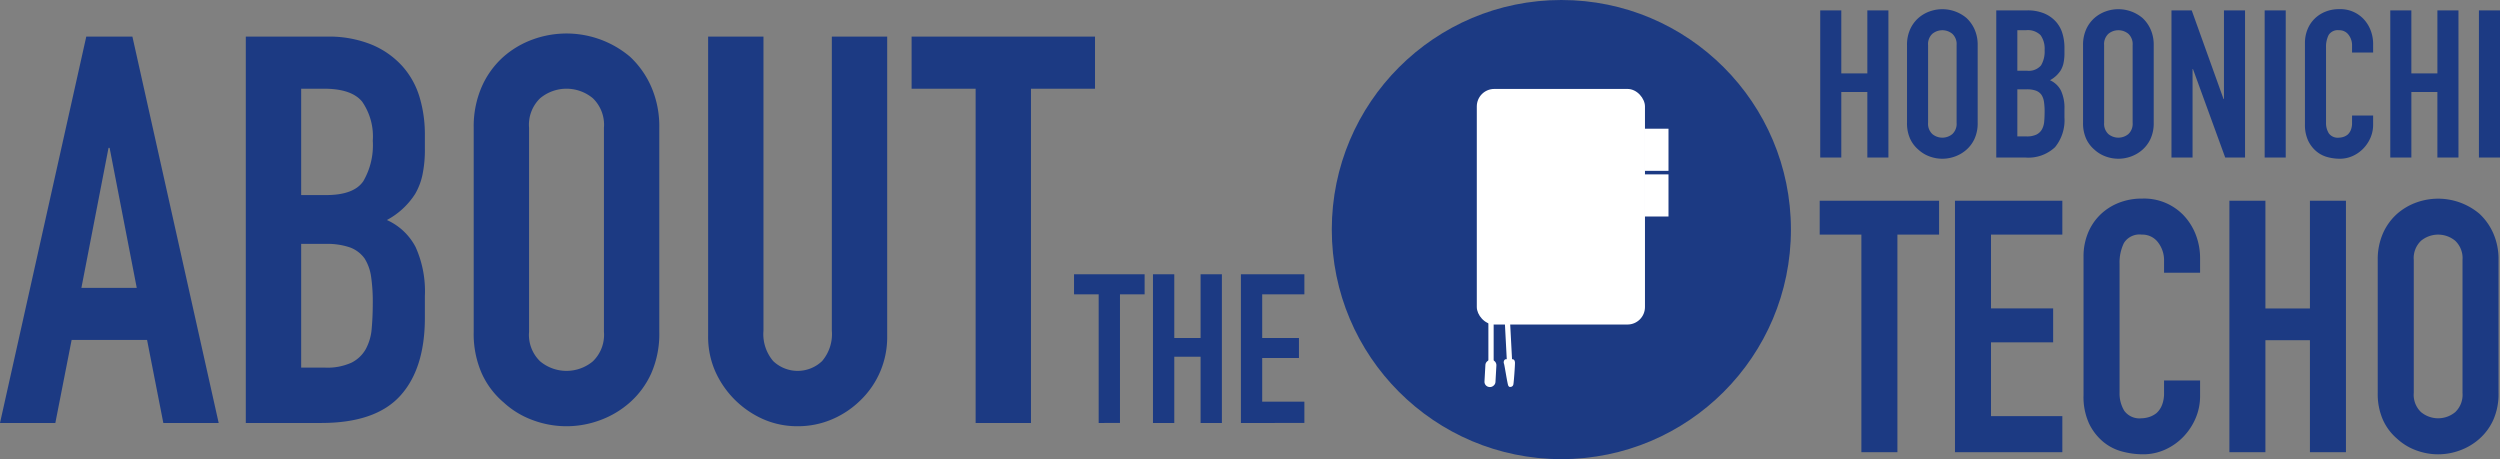 <svg xmlns="http://www.w3.org/2000/svg" width="288.923" height="53.063" viewBox="0 0 288.923 53.063"><rect x="0" y="0" width="288.923" height="53.063" fill="#808080" stroke="none"/><defs><style>.e5d7b5d6-4217-454b-b917-4306f90a6d7f{fill:#1c3a83}.b43e3c6a-0d21-4ff8-a1a1-b4b70498b7d6{fill:#fff}</style></defs><g id="e7e186a0-d9c6-43ad-a90f-fe6ae3cb2b6f" data-name="レイヤー 2"><g id="a3d0c22a-55be-4793-a5d6-b4ea805d389f" data-name="SP-Contents"><path class="e5d7b5d6-4217-454b-b917-4306f90a6d7f" d="M0 48.882l9.97-44.65h5.332l9.97 44.65h-6.396l-1.88-9.595H8.277l-1.882 9.595zm15.804-15.615l-3.136-16.18h-.126l-3.135 16.18zM28.408 48.882V4.232h9.344a13.103 13.103 0 015.236.94 9.886 9.886 0 013.543 2.51 9.4 9.4 0 011.976 3.605 15.037 15.037 0 01.596 4.233v1.63a14.28 14.28 0 01-.283 3.073 7.401 7.401 0 01-.846 2.195 8.803 8.803 0 01-3.261 3.01 6.94 6.94 0 013.323 3.135 12.443 12.443 0 011.067 5.644v2.509q0 5.895-2.854 9.03t-9.124 3.136zm6.397-38.63v12.292h2.885q3.198 0 4.295-1.6a8.251 8.251 0 001.097-4.671 7.052 7.052 0 00-1.222-4.516q-1.223-1.505-4.421-1.505zm0 17.935v14.298h2.758a6.747 6.747 0 003.042-.564 3.895 3.895 0 001.662-1.568 5.904 5.904 0 00.69-2.383q.124-1.379.125-3.01a20.076 20.076 0 00-.189-2.947 5.374 5.374 0 00-.752-2.133 3.624 3.624 0 00-1.693-1.285 8.077 8.077 0 00-2.822-.408zM54.746 14.767a11.414 11.414 0 01.94-4.766 10.065 10.065 0 012.509-3.449 10.605 10.605 0 013.417-2.006 11.384 11.384 0 0111.195 2.006 10.508 10.508 0 012.445 3.45 11.414 11.414 0 01.941 4.765v23.58a11.306 11.306 0 01-.941 4.828 9.959 9.959 0 01-2.445 3.324 10.756 10.756 0 01-3.48 2.07 11.128 11.128 0 01-7.714 0 10.04 10.04 0 01-3.417-2.07 9.56 9.56 0 01-2.51-3.324 11.306 11.306 0 01-.94-4.828zm6.397 23.58a4.249 4.249 0 001.285 3.417 4.763 4.763 0 006.083 0 4.252 4.252 0 001.286-3.417v-23.58a4.255 4.255 0 00-1.286-3.417 4.763 4.763 0 00-6.083 0 4.252 4.252 0 00-1.285 3.418zM102.531 4.232v34.616a10.107 10.107 0 01-3.01 7.337 10.624 10.624 0 01-3.324 2.258 9.998 9.998 0 01-4.013.815 9.775 9.775 0 01-3.983-.815 10.893 10.893 0 01-5.55-5.55 9.922 9.922 0 01-.814-4.045V4.232h6.396v33.99a4.792 4.792 0 001.128 3.511 4.093 4.093 0 005.645 0 4.792 4.792 0 001.129-3.512V4.232zM112.753 48.882v-38.63h-7.4v-6.02h21.196v6.02h-7.4v38.63z"/><g><path class="e5d7b5d6-4217-454b-b917-4306f90a6d7f" d="M210.362 18.202V1.2h2.436v7.283h3.009V1.2h2.435v17.002h-2.435v-7.57h-3.01v7.57zM220.392 5.212a4.352 4.352 0 01.357-1.815 3.838 3.838 0 01.956-1.313 4.04 4.04 0 011.3-.764 4.335 4.335 0 014.264.764 3.995 3.995 0 01.93 1.313 4.336 4.336 0 01.359 1.815v8.978a4.297 4.297 0 01-.359 1.839 3.786 3.786 0 01-.93 1.265 4.097 4.097 0 01-1.326.788 4.237 4.237 0 01-2.937 0 3.823 3.823 0 01-1.3-.788 3.646 3.646 0 01-.957-1.265 4.312 4.312 0 01-.357-1.839zm2.435 8.978a1.619 1.619 0 00.49 1.302 1.814 1.814 0 002.316 0 1.619 1.619 0 00.49-1.302V5.212a1.62 1.62 0 00-.49-1.301 1.814 1.814 0 00-2.317 0 1.62 1.62 0 00-.489 1.3zM230.707 18.202V1.2h3.558a4.987 4.987 0 011.994.358 3.76 3.76 0 011.348.955 3.569 3.569 0 01.753 1.373 5.75 5.75 0 01.227 1.612v.621a5.445 5.445 0 01-.108 1.17 2.794 2.794 0 01-.322.836 3.352 3.352 0 01-1.242 1.146 2.642 2.642 0 011.266 1.194 4.741 4.741 0 01.406 2.149v.956a4.936 4.936 0 01-1.087 3.438 4.488 4.488 0 01-3.474 1.194zm2.436-14.71v4.68h1.098a1.863 1.863 0 001.636-.608 3.144 3.144 0 00.418-1.78 2.685 2.685 0 00-.466-1.718 2.073 2.073 0 00-1.684-.574zm0 6.83v5.444h1.05a2.57 2.57 0 001.159-.215 1.485 1.485 0 00.632-.597 2.263 2.263 0 00.263-.907c.031-.35.048-.732.048-1.146a7.657 7.657 0 00-.072-1.122 2.044 2.044 0 00-.287-.812 1.377 1.377 0 00-.644-.49 3.078 3.078 0 00-1.075-.155zM240.736 5.212a4.352 4.352 0 01.358-1.815 3.838 3.838 0 01.956-1.313 4.04 4.04 0 011.3-.764 4.335 4.335 0 014.263.764 3.994 3.994 0 01.93 1.313 4.336 4.336 0 01.36 1.815v8.978a4.297 4.297 0 01-.36 1.839 3.785 3.785 0 01-.93 1.265 4.097 4.097 0 01-1.325.788 4.237 4.237 0 01-2.937 0 3.823 3.823 0 01-1.301-.788 3.646 3.646 0 01-.956-1.265 4.312 4.312 0 01-.358-1.839zm2.436 8.978a1.62 1.62 0 00.49 1.302 1.814 1.814 0 002.315 0 1.619 1.619 0 00.49-1.302V5.212a1.62 1.62 0 00-.49-1.301 1.814 1.814 0 00-2.316 0 1.62 1.62 0 00-.49 1.3zM250.956 18.202V1.2h2.34l3.678 10.244h.048V1.2h2.435v17.002h-2.292l-3.725-10.22h-.048v10.22zM261.725 18.202V1.2h2.435v17.002zM274.26 13.354v1.051a3.798 3.798 0 01-.297 1.493 4.142 4.142 0 01-.824 1.253 3.981 3.981 0 01-1.23.872 3.603 3.603 0 01-1.516.322 5.456 5.456 0 01-1.41-.19 3.326 3.326 0 01-1.289-.67 3.704 3.704 0 01-.943-1.23 4.348 4.348 0 01-.37-1.922v-9.36a4.135 4.135 0 01.287-1.552 3.639 3.639 0 01.812-1.242 3.77 3.77 0 011.253-.823 4.211 4.211 0 011.612-.299 3.693 3.693 0 012.794 1.122 4.005 4.005 0 01.824 1.302 4.412 4.412 0 01.298 1.636v.955h-2.436V5.26a1.972 1.972 0 00-.405-1.242 1.318 1.318 0 00-1.099-.525 1.238 1.238 0 00-1.206.56 3.005 3.005 0 00-.298 1.422v8.691a2.25 2.25 0 00.322 1.242 1.27 1.27 0 001.158.502 1.766 1.766 0 00.514-.084 1.53 1.53 0 00.513-.275 1.45 1.45 0 00.358-.525 2.124 2.124 0 00.143-.836v-.835zM276.243 18.202V1.2h2.436v7.283h3.009V1.2h2.435v17.002h-2.436v-7.57h-3.008v7.57zM286.487 18.202V1.2h2.436v17.002z"/><g><path class="e5d7b5d6-4217-454b-b917-4306f90a6d7f" d="M215.118 52.259V27.115h-4.817v-3.919h13.797v3.919h-4.817v25.144zM225.935 52.259V23.196h12.408v3.919h-8.245v8.53h7.183v3.92h-7.183v8.53h8.245v4.164zM254.262 43.973v1.796a6.476 6.476 0 01-.51 2.55 7.085 7.085 0 01-1.409 2.144 6.796 6.796 0 01-2.102 1.49 6.154 6.154 0 01-2.592.55 9.324 9.324 0 01-2.408-.326 5.683 5.683 0 01-2.204-1.143 6.304 6.304 0 01-1.613-2.102 7.428 7.428 0 01-.632-3.286v-16a7.088 7.088 0 01.489-2.654 6.257 6.257 0 011.388-2.122 6.466 6.466 0 012.143-1.409 7.204 7.204 0 012.755-.51 6.315 6.315 0 014.776 1.919 6.85 6.85 0 011.409 2.224 7.521 7.521 0 01.51 2.796v1.633h-4.163v-1.388a3.37 3.37 0 00-.695-2.122 2.25 2.25 0 00-1.878-.898 2.114 2.114 0 00-2.06.959 5.133 5.133 0 00-.51 2.429V45.36a3.85 3.85 0 00.55 2.123 2.172 2.172 0 001.98.857 3.005 3.005 0 00.877-.143 2.615 2.615 0 00.878-.47 2.48 2.48 0 00.612-.897 3.64 3.64 0 00.245-1.43v-1.427zM257.65 52.259V23.196h4.163v12.45h5.143v-12.45h4.163v29.063h-4.163v-12.94h-5.144v12.94zM274.793 30.053a7.427 7.427 0 01.612-3.102 6.553 6.553 0 011.633-2.245 6.911 6.911 0 012.225-1.306 7.41 7.41 0 017.286 1.306 6.834 6.834 0 011.592 2.245 7.427 7.427 0 01.612 3.102v15.348a7.357 7.357 0 01-.612 3.143 6.478 6.478 0 01-1.592 2.164 6.995 6.995 0 01-2.266 1.347 7.24 7.24 0 01-5.02 0 6.544 6.544 0 01-2.225-1.347 6.224 6.224 0 01-1.633-2.164 7.357 7.357 0 01-.612-3.143zm4.164 15.348a2.764 2.764 0 00.837 2.225 3.1 3.1 0 003.959 0 2.767 2.767 0 00.837-2.225V30.053a2.77 2.77 0 00-.837-2.224 3.1 3.1 0 00-3.96 0 2.766 2.766 0 00-.836 2.225z"/></g></g><g><path class="e5d7b5d6-4217-454b-b917-4306f90a6d7f" d="M126.973 48.882V34.015h-2.848v-2.318h8.158v2.317h-2.848v14.868zM133.248 48.882V31.697h2.462v7.362h3.041v-7.362h2.462v17.185h-2.462v-7.651h-3.041v7.651zM143.41 48.882V31.697h7.336v2.317h-4.875v5.045h4.248v2.317h-4.248v5.044h4.875v2.462z"/></g><g><circle class="e5d7b5d6-4217-454b-b917-4306f90a6d7f" cx="180.445" cy="26.531" r="26.531"/><rect class="b43e3c6a-0d21-4ff8-a1a1-b4b70498b7d6" x="170.673" y="10.279" width="19.435" height="27.226" rx="2.019"/><path class="b43e3c6a-0d21-4ff8-a1a1-b4b70498b7d6" d="M190.027 14.875h2.8v4.869h-2.8zM190.027 20.153h2.8v4.869h-2.8zM172.133 37.36h.365v4.625h-.365z"/><path class="b43e3c6a-0d21-4ff8-a1a1-b4b70498b7d6" d="M172.62 42.107h-.608v-4.868h.608zm-.365-.243h.122v-4.382h-.122z"/><path class="b43e3c6a-0d21-4ff8-a1a1-b4b70498b7d6" transform="rotate(-3.012 174.342 39.672)" d="M174.161 37.36h.365v4.625h-.365z"/><path class="b43e3c6a-0d21-4ff8-a1a1-b4b70498b7d6" d="M174.167 42.12l-.255-4.863.607-.031.256 4.862zm0-4.632l.23 4.376.122-.007-.23-4.376z"/><path class="b43e3c6a-0d21-4ff8-a1a1-b4b70498b7d6" d="M174.047 41.516c-.236 0-.31.345-.236.509s.4 2.4.509 2.563.163.127.254.127a.346.346 0 00.327-.309c.055-.254.2-2.272.182-2.508s-.109-.382-.309-.382z"/><rect class="b43e3c6a-0d21-4ff8-a1a1-b4b70498b7d6" x="170.675" y="42.525" width="3.145" height="1.272" rx=".606" transform="rotate(-86.833 172.247 43.16)"/></g></g></g></svg>